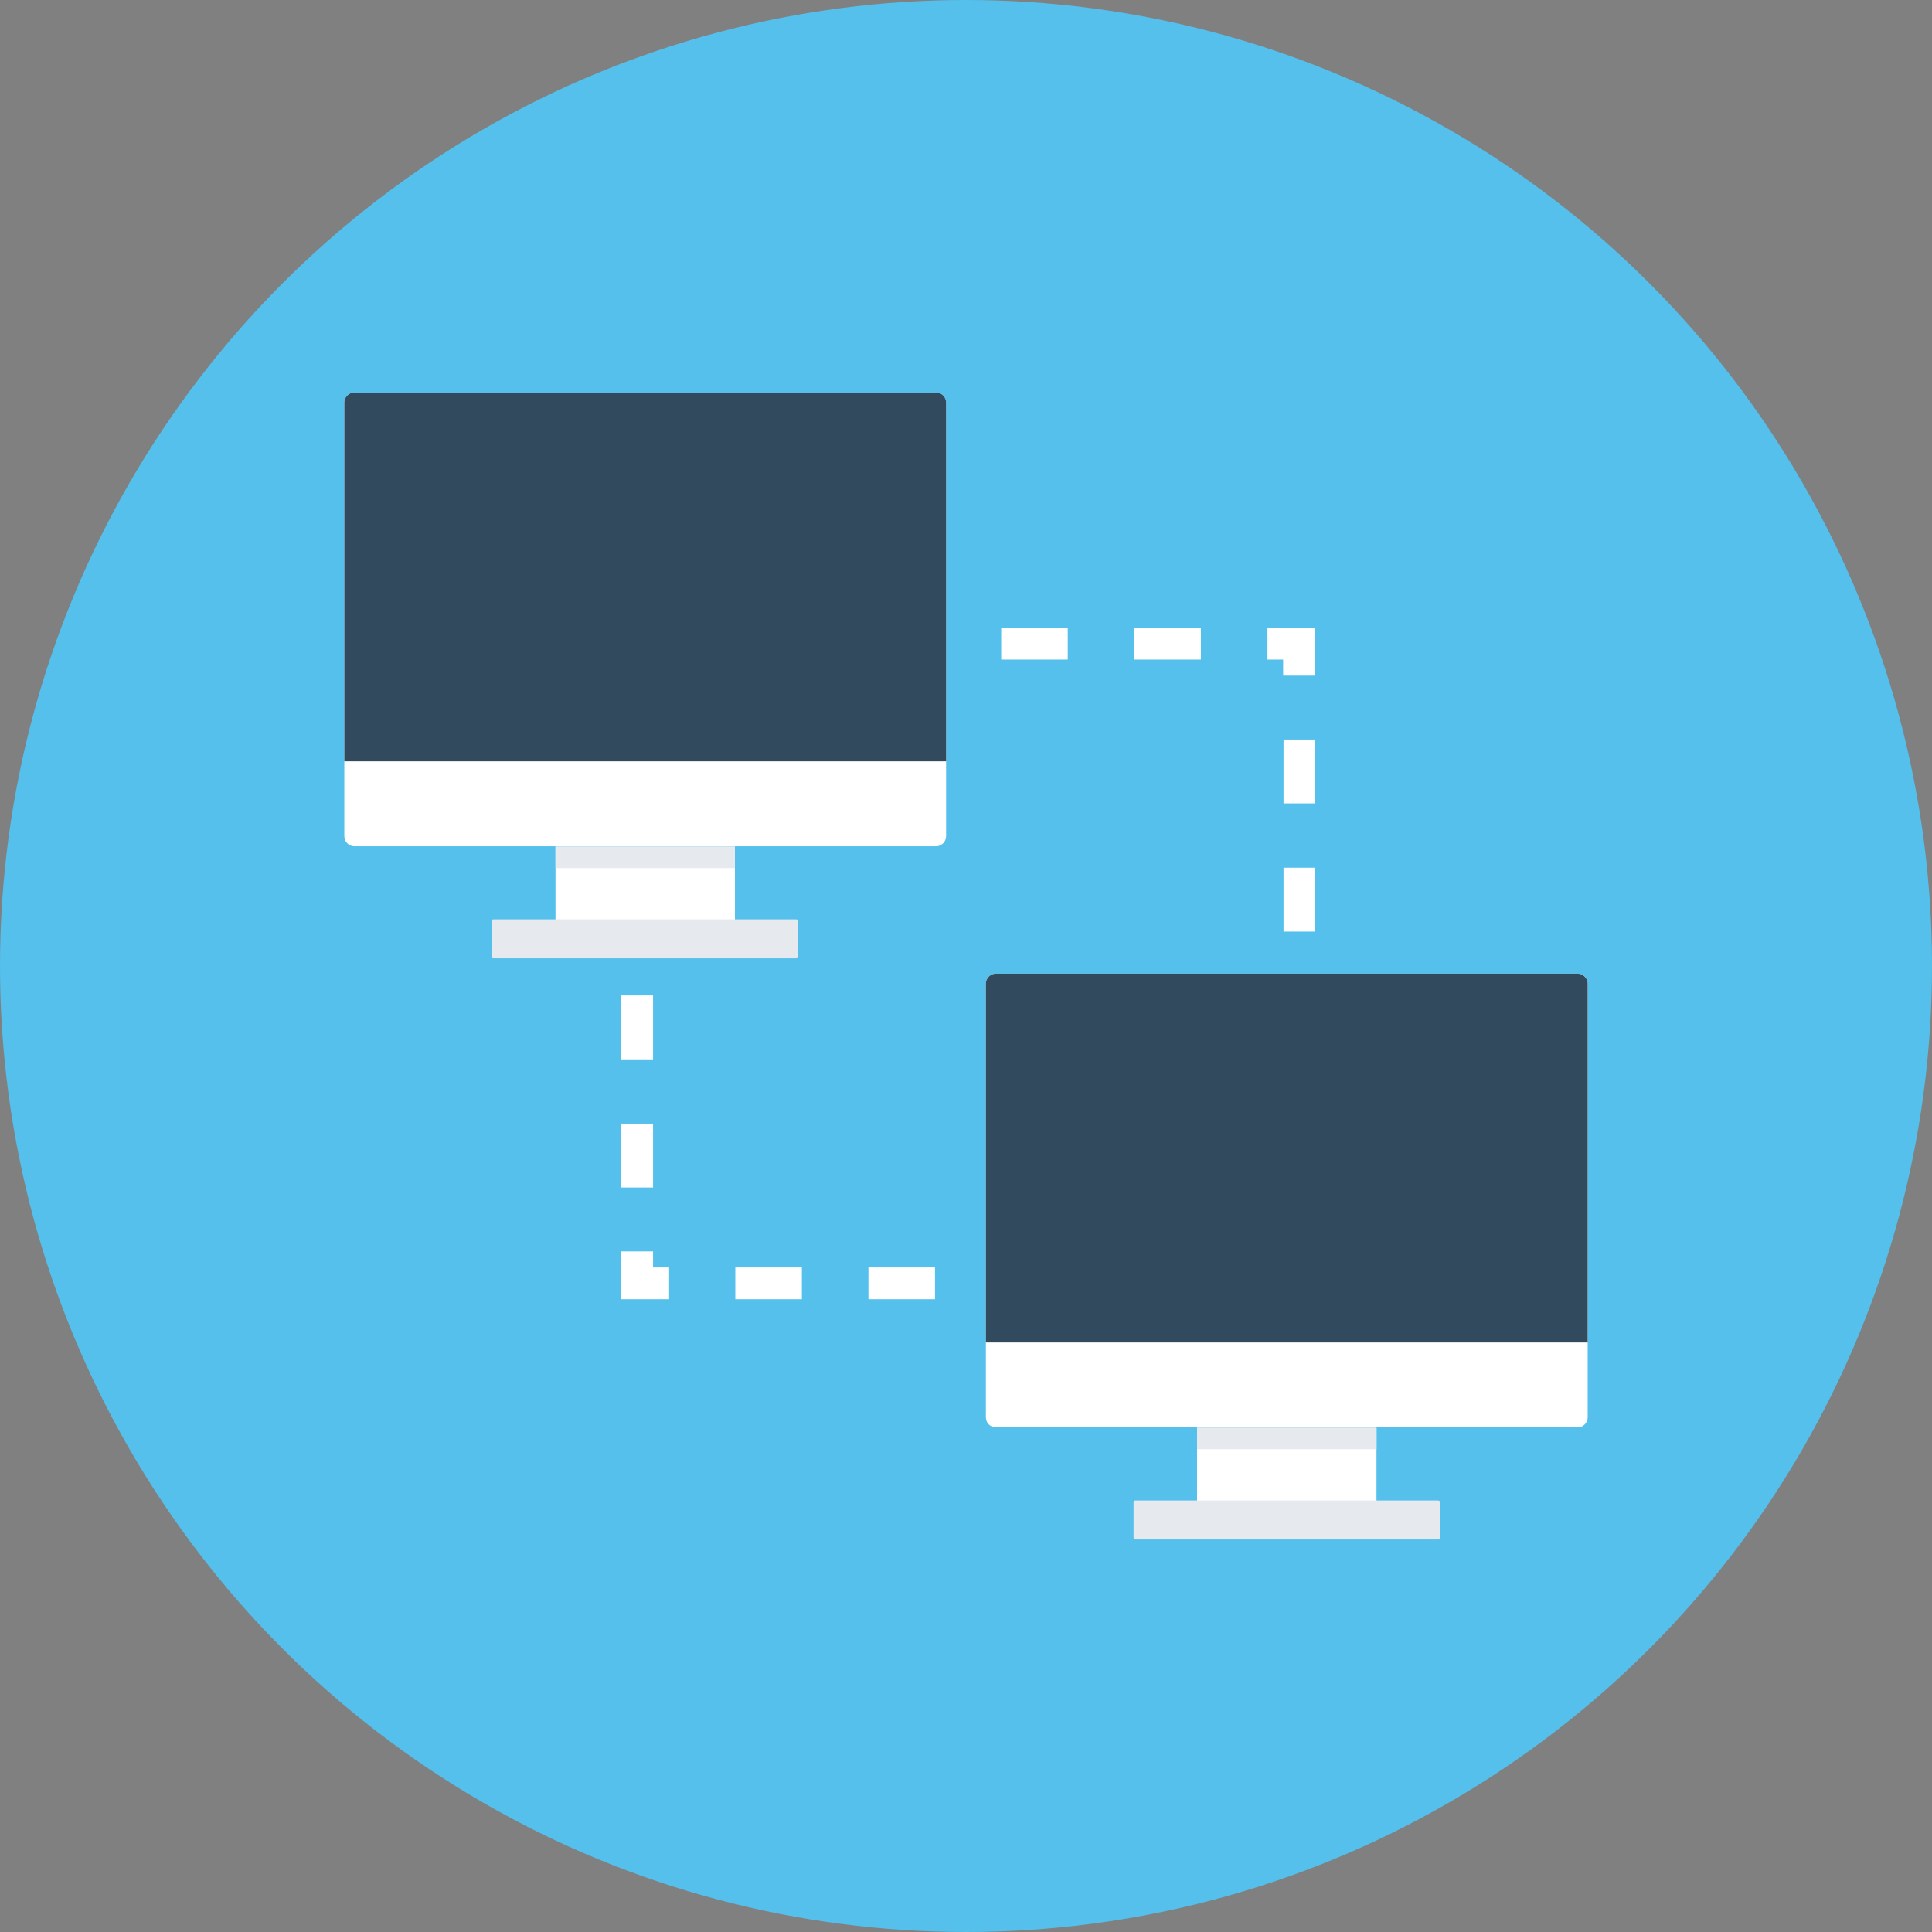 <?xml version="1.0" encoding="iso-8859-1"?>
<!-- Uploaded to: SVG Repo, www.svgrepo.com, Generator: SVG Repo Mixer Tools -->
<svg version="1.1" id="Layer_1" xmlns="http://www.w3.org/2000/svg" xmlns:xlink="http://www.w3.org/1999/xlink" 
	 viewBox="0 0 505 505" xml:space="preserve">
<rect x="0" y="0" width="505" height="505" fill="#808080" stroke="none"/>
<circle style="fill:#54C0EB;" cx="252.5" cy="252.5" r="252.5"/>
<g>
	<polygon style="fill:#FFFFFF;" points="343.8,339.6 331.3,339.6 331.3,331.3 335.4,331.3 335.4,327.1 343.8,327.1 	"/>
	<path style="fill:#FFFFFF;" d="M313.9,339.6h-17.4v-8.3h17.4V339.6z M279.1,339.6h-17.4v-8.3h17.4V339.6z M244.4,339.6H227v-8.3
		h17.4V339.6z M209.6,339.6h-17.4v-8.3h17.4V339.6z"/>
	<polygon style="fill:#FFFFFF;" points="174.9,339.6 162.4,339.6 162.4,327.1 170.7,327.1 170.7,331.3 174.9,331.3 	"/>
	<path style="fill:#FFFFFF;" d="M170.7,310.4h-8.3v-16.7h8.3V310.4z M170.7,276.9h-8.3v-16.7h8.3V276.9z M170.7,243.5h-8.3v-16.7
		h8.3V243.5z M170.7,210h-8.3v-16.7h8.3V210z"/>
	<polygon style="fill:#FFFFFF;" points="170.7,176.6 162.4,176.6 162.4,164.1 174.9,164.1 174.9,172.4 170.7,172.4 	"/>
	<path style="fill:#FFFFFF;" d="M313.9,172.4h-17.4v-8.3h17.4V172.4z M279.1,172.4h-17.4v-8.3h17.4V172.4z M244.4,172.4H227v-8.3
		h17.4V172.4z M209.6,172.4h-17.4v-8.3h17.4V172.4z"/>
	<polygon style="fill:#FFFFFF;" points="343.8,176.6 335.4,176.6 335.4,172.4 331.3,172.4 331.3,164.1 343.8,164.1 	"/>
	<path style="fill:#FFFFFF;" d="M343.8,310.4h-8.3v-16.7h8.3V310.4z M343.8,276.9h-8.3v-16.7h8.3V276.9z M343.8,243.5h-8.3v-16.7
		h8.3V243.5z M343.8,210h-8.3v-16.7h8.3V210z"/>
	<path style="fill:#FFFFFF;" d="M412.4,254.5H260.3c-1.4,0-2.6,1.2-2.6,2.6v113.4c0,1.4,1.2,2.6,2.6,2.6h152.1
		c1.4,0,2.6-1.2,2.6-2.6V257.1C415,255.7,413.9,254.5,412.4,254.5z"/>
</g>
<path style="fill:#324A5E;" d="M415,350.9v-93.8c0-1.4-1.2-2.6-2.6-2.6H260.3c-1.4,0-2.6,1.2-2.6,2.6v93.8L415,350.9L415,350.9z"/>
<rect x="312.9" y="373.2" style="fill:#FFFFFF;" width="46.9" height="19.1"/>
<g>
	<rect x="312.9" y="373.2" style="fill:#E6E9EE;" width="46.9" height="5.6"/>
	<path style="fill:#E6E9EE;" d="M375.9,402.4h-79.1c-0.3,0-0.5-0.2-0.5-0.5v-9.2c0-0.3,0.2-0.5,0.5-0.5h79.1c0.3,0,0.5,0.2,0.5,0.5
		v9.2C376.4,402.1,376.2,402.4,375.9,402.4z"/>
</g>
<path style="fill:#FFFFFF;" d="M244.7,102.6H92.6c-1.4,0-2.6,1.2-2.6,2.6v113.4c0,1.4,1.2,2.6,2.6,2.6h152.1c1.4,0,2.6-1.2,2.6-2.6
	V105.2C247.3,103.8,246.1,102.6,244.7,102.6z"/>
<path style="fill:#324A5E;" d="M247.3,199v-93.8c0-1.4-1.2-2.6-2.6-2.6H92.6c-1.4,0-2.6,1.2-2.6,2.6V199H247.3z"/>
<rect x="145.2" y="221.3" style="fill:#FFFFFF;" width="46.9" height="19.1"/>
<g>
	<rect x="145.2" y="221.3" style="fill:#E6E9EE;" width="46.9" height="5.6"/>
	<path style="fill:#E6E9EE;" d="M208.1,250.5H129c-0.3,0-0.5-0.2-0.5-0.5v-9.2c0-0.3,0.2-0.5,0.5-0.5h79.1c0.3,0,0.5,0.2,0.5,0.5
		v9.2C208.6,250.3,208.4,250.5,208.1,250.5z"/>
</g>
</svg>